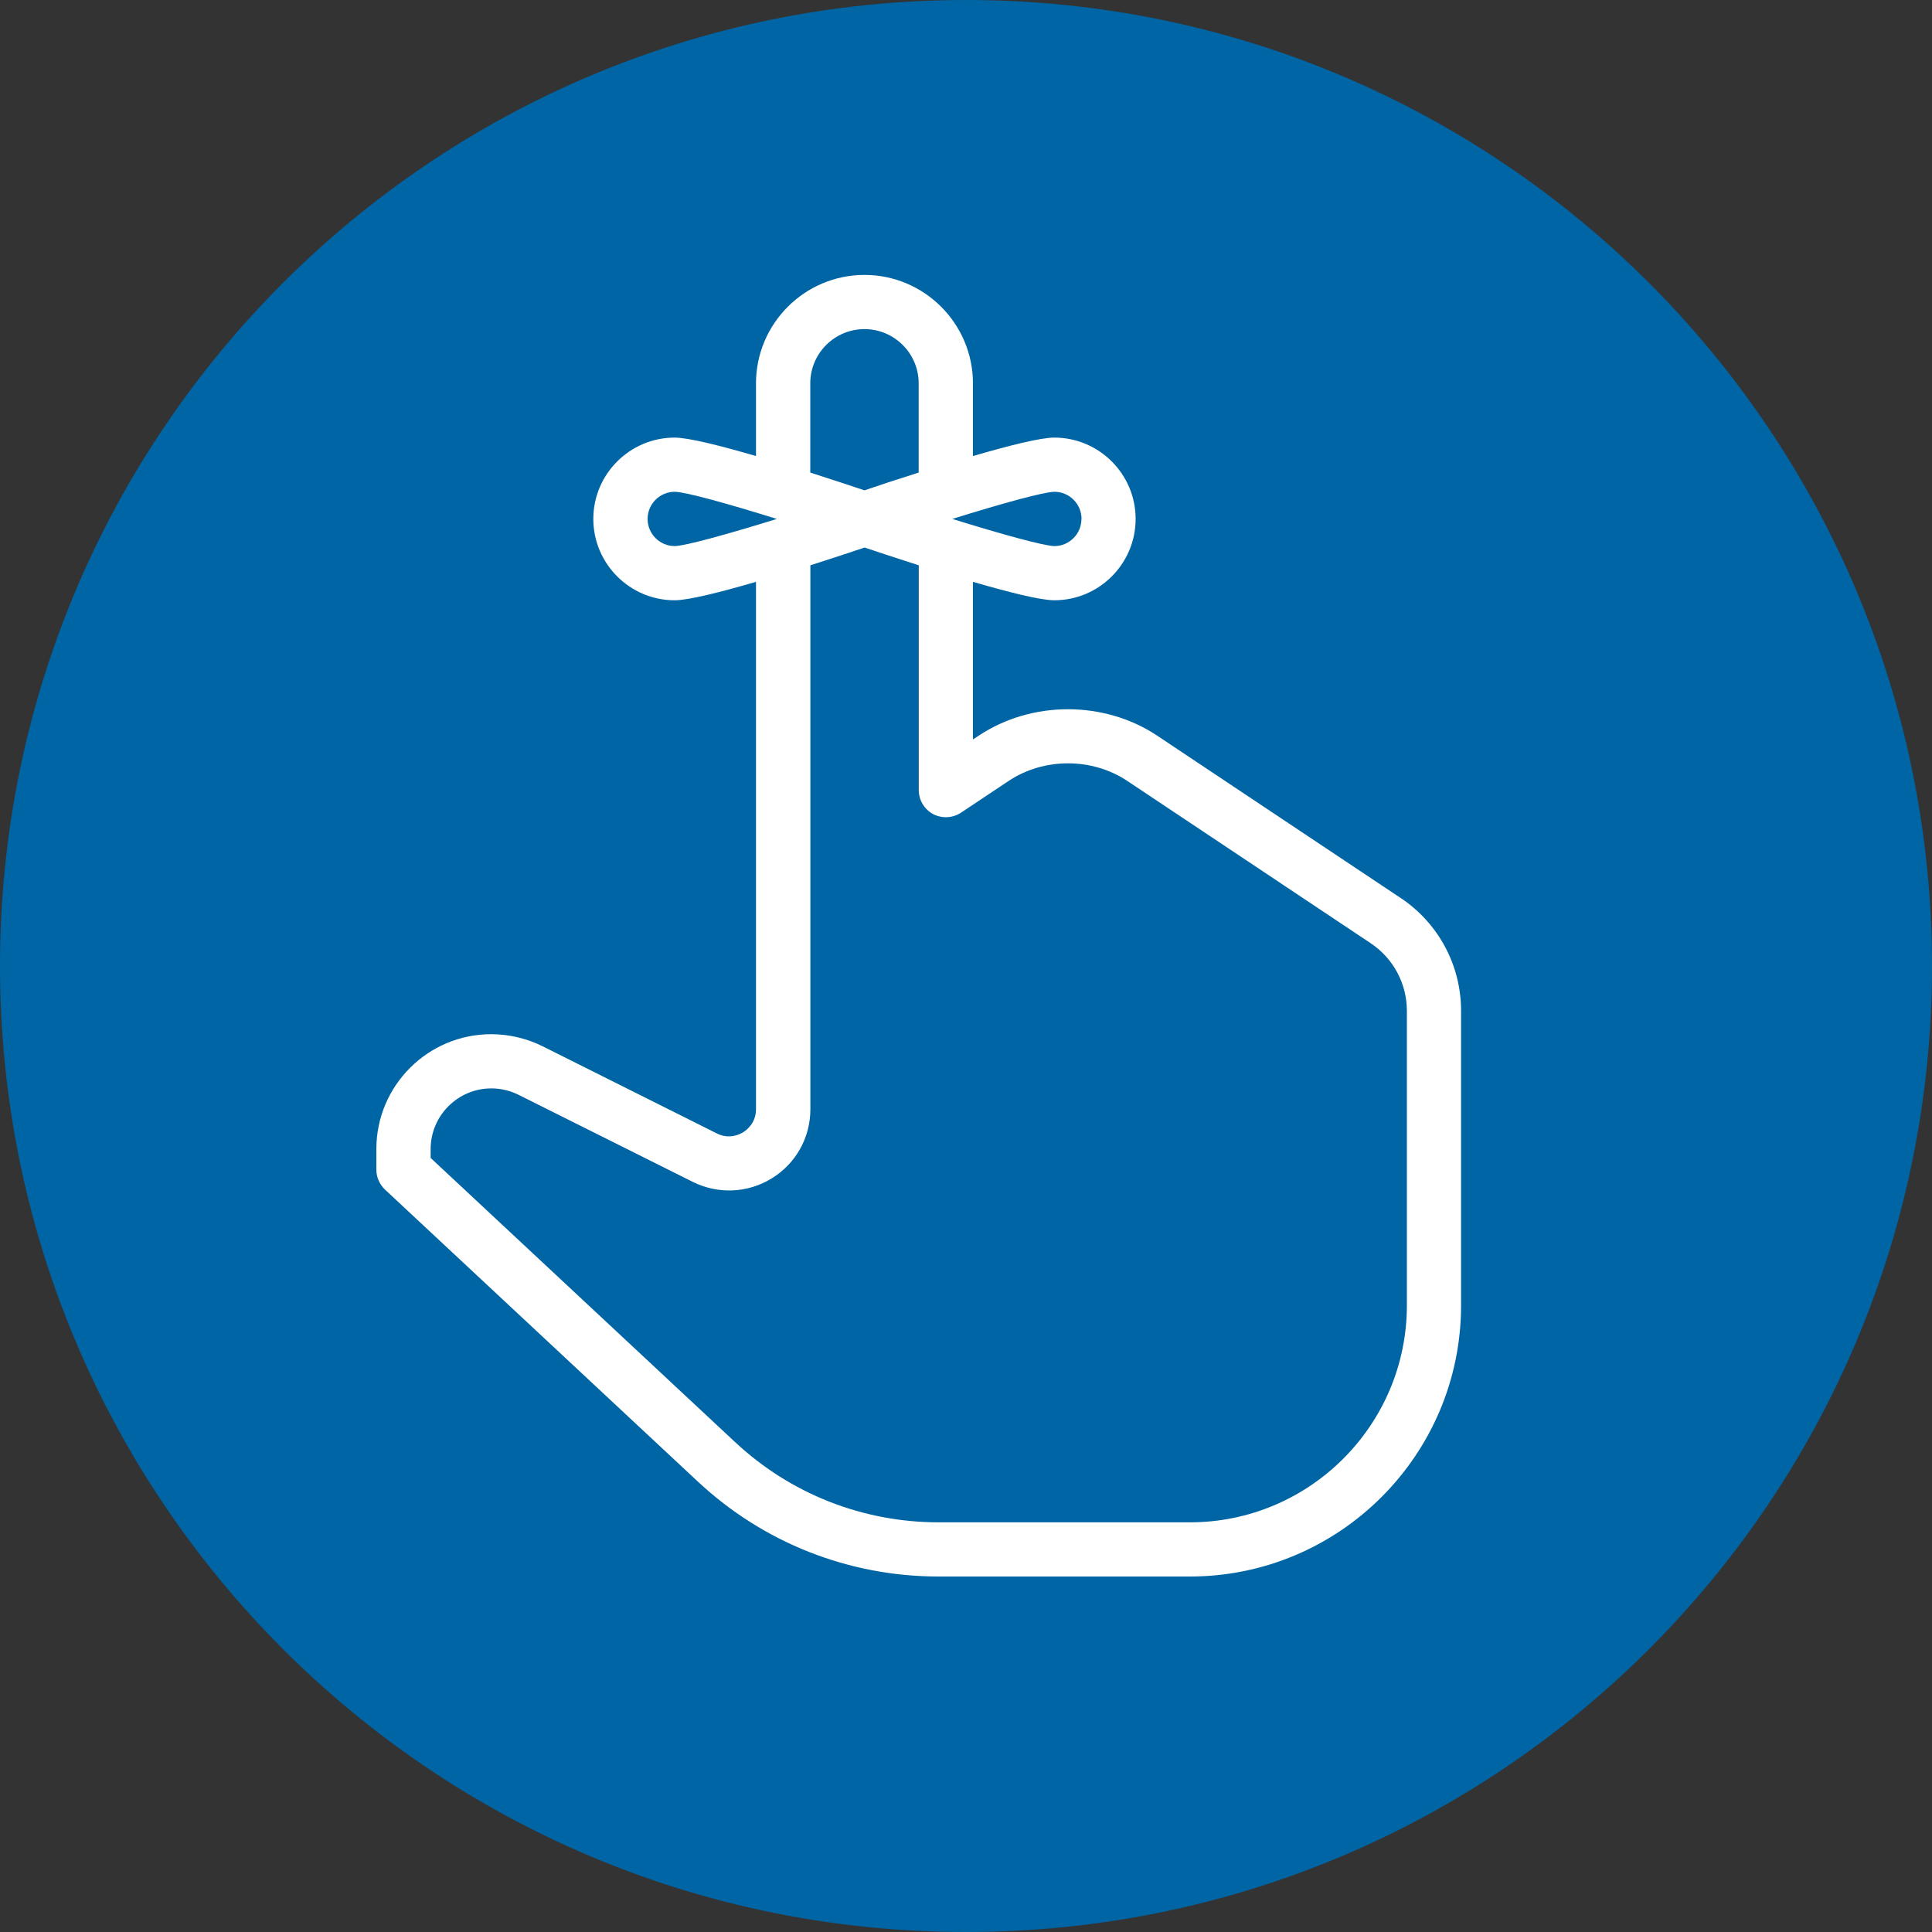 <?xml version="1.0" encoding="UTF-8"?><svg id="Layer_1" xmlns="http://www.w3.org/2000/svg" viewBox="0 0 200 200"><rect x="0" y="0" width="200" height="200" fill="#333333" stroke="none"/><defs><style>.cls-1{fill:#0065a4;}.cls-2{fill:#fff;}</style></defs><path class="cls-1" d="m100,200c55.23,0,100-44.77,100-100S155.23,0,100,0,0,44.77,0,100s44.77,100,100,100"/><path class="cls-2" d="m145.64,135.13c0,12.38-10.07,22.46-22.46,22.46h-26.02c-7.85,0-15.34-2.95-21.07-8.31l-31.51-29.41v-.92c0-3.46,2.82-6.28,6.28-6.28.97,0,1.94.23,2.81.66l18.03,9.01c2.63,1.31,5.7,1.18,8.2-.36,2.5-1.54,3.99-4.22,3.99-7.16v-56.3c2.25-.72,4.22-1.37,5.61-1.84,1.4.47,3.37,1.12,5.61,1.84v23.27c0,1.03.57,1.99,1.48,2.48.92.48,2.02.43,2.89-.14l4.92-3.28c3.66-2.44,8.66-2.44,12.31,0l25.18,16.79c2.35,1.57,3.75,4.19,3.75,7.01v30.49ZM67.04,53.72c0-1.55,1.26-2.81,2.81-2.81,1.11.01,5.5,1.23,10.57,2.81-5.07,1.57-9.47,2.79-10.57,2.81-1.55,0-2.81-1.26-2.81-2.81m16.84-14.04c0-3.1,2.52-5.61,5.61-5.61s5.61,2.52,5.61,5.61v9.24c-2.25.71-4.21,1.36-5.61,1.84-1.4-.47-3.37-1.12-5.61-1.84v-9.24Zm28.07,14.04c0,1.55-1.26,2.81-2.8,2.81-1.11-.02-5.5-1.24-10.57-2.81,5.07-1.58,9.47-2.8,10.57-2.81,1.55,0,2.81,1.26,2.81,2.81m33.05,39.25l-25.18-16.79c-5.5-3.68-13.05-3.68-18.55,0l-.56.37v-16.32c3.63,1.06,6.98,1.91,8.42,1.91,4.64,0,8.42-3.78,8.42-8.42s-3.78-8.42-8.42-8.42c-1.44,0-4.79.85-8.42,1.91v-7.52c0-6.19-5.04-11.23-11.23-11.23s-11.23,5.04-11.23,11.23v7.52c-3.63-1.06-6.98-1.91-8.42-1.91-4.64,0-8.42,3.78-8.42,8.42s3.78,8.42,8.42,8.42c1.44,0,4.79-.85,8.42-1.91v54.59c0,1.41-.93,2.14-1.33,2.39-.4.25-1.48.75-2.73.12l-18.03-9.02c-1.65-.82-3.48-1.25-5.32-1.25-6.56,0-11.89,5.33-11.89,11.89v2.14c0,.77.33,1.52.89,2.05l32.4,30.24c6.78,6.33,15.63,9.82,24.91,9.82h26.02c15.48,0,28.07-12.59,28.07-28.07v-30.49c0-4.71-2.34-9.07-6.25-11.68"/></svg>